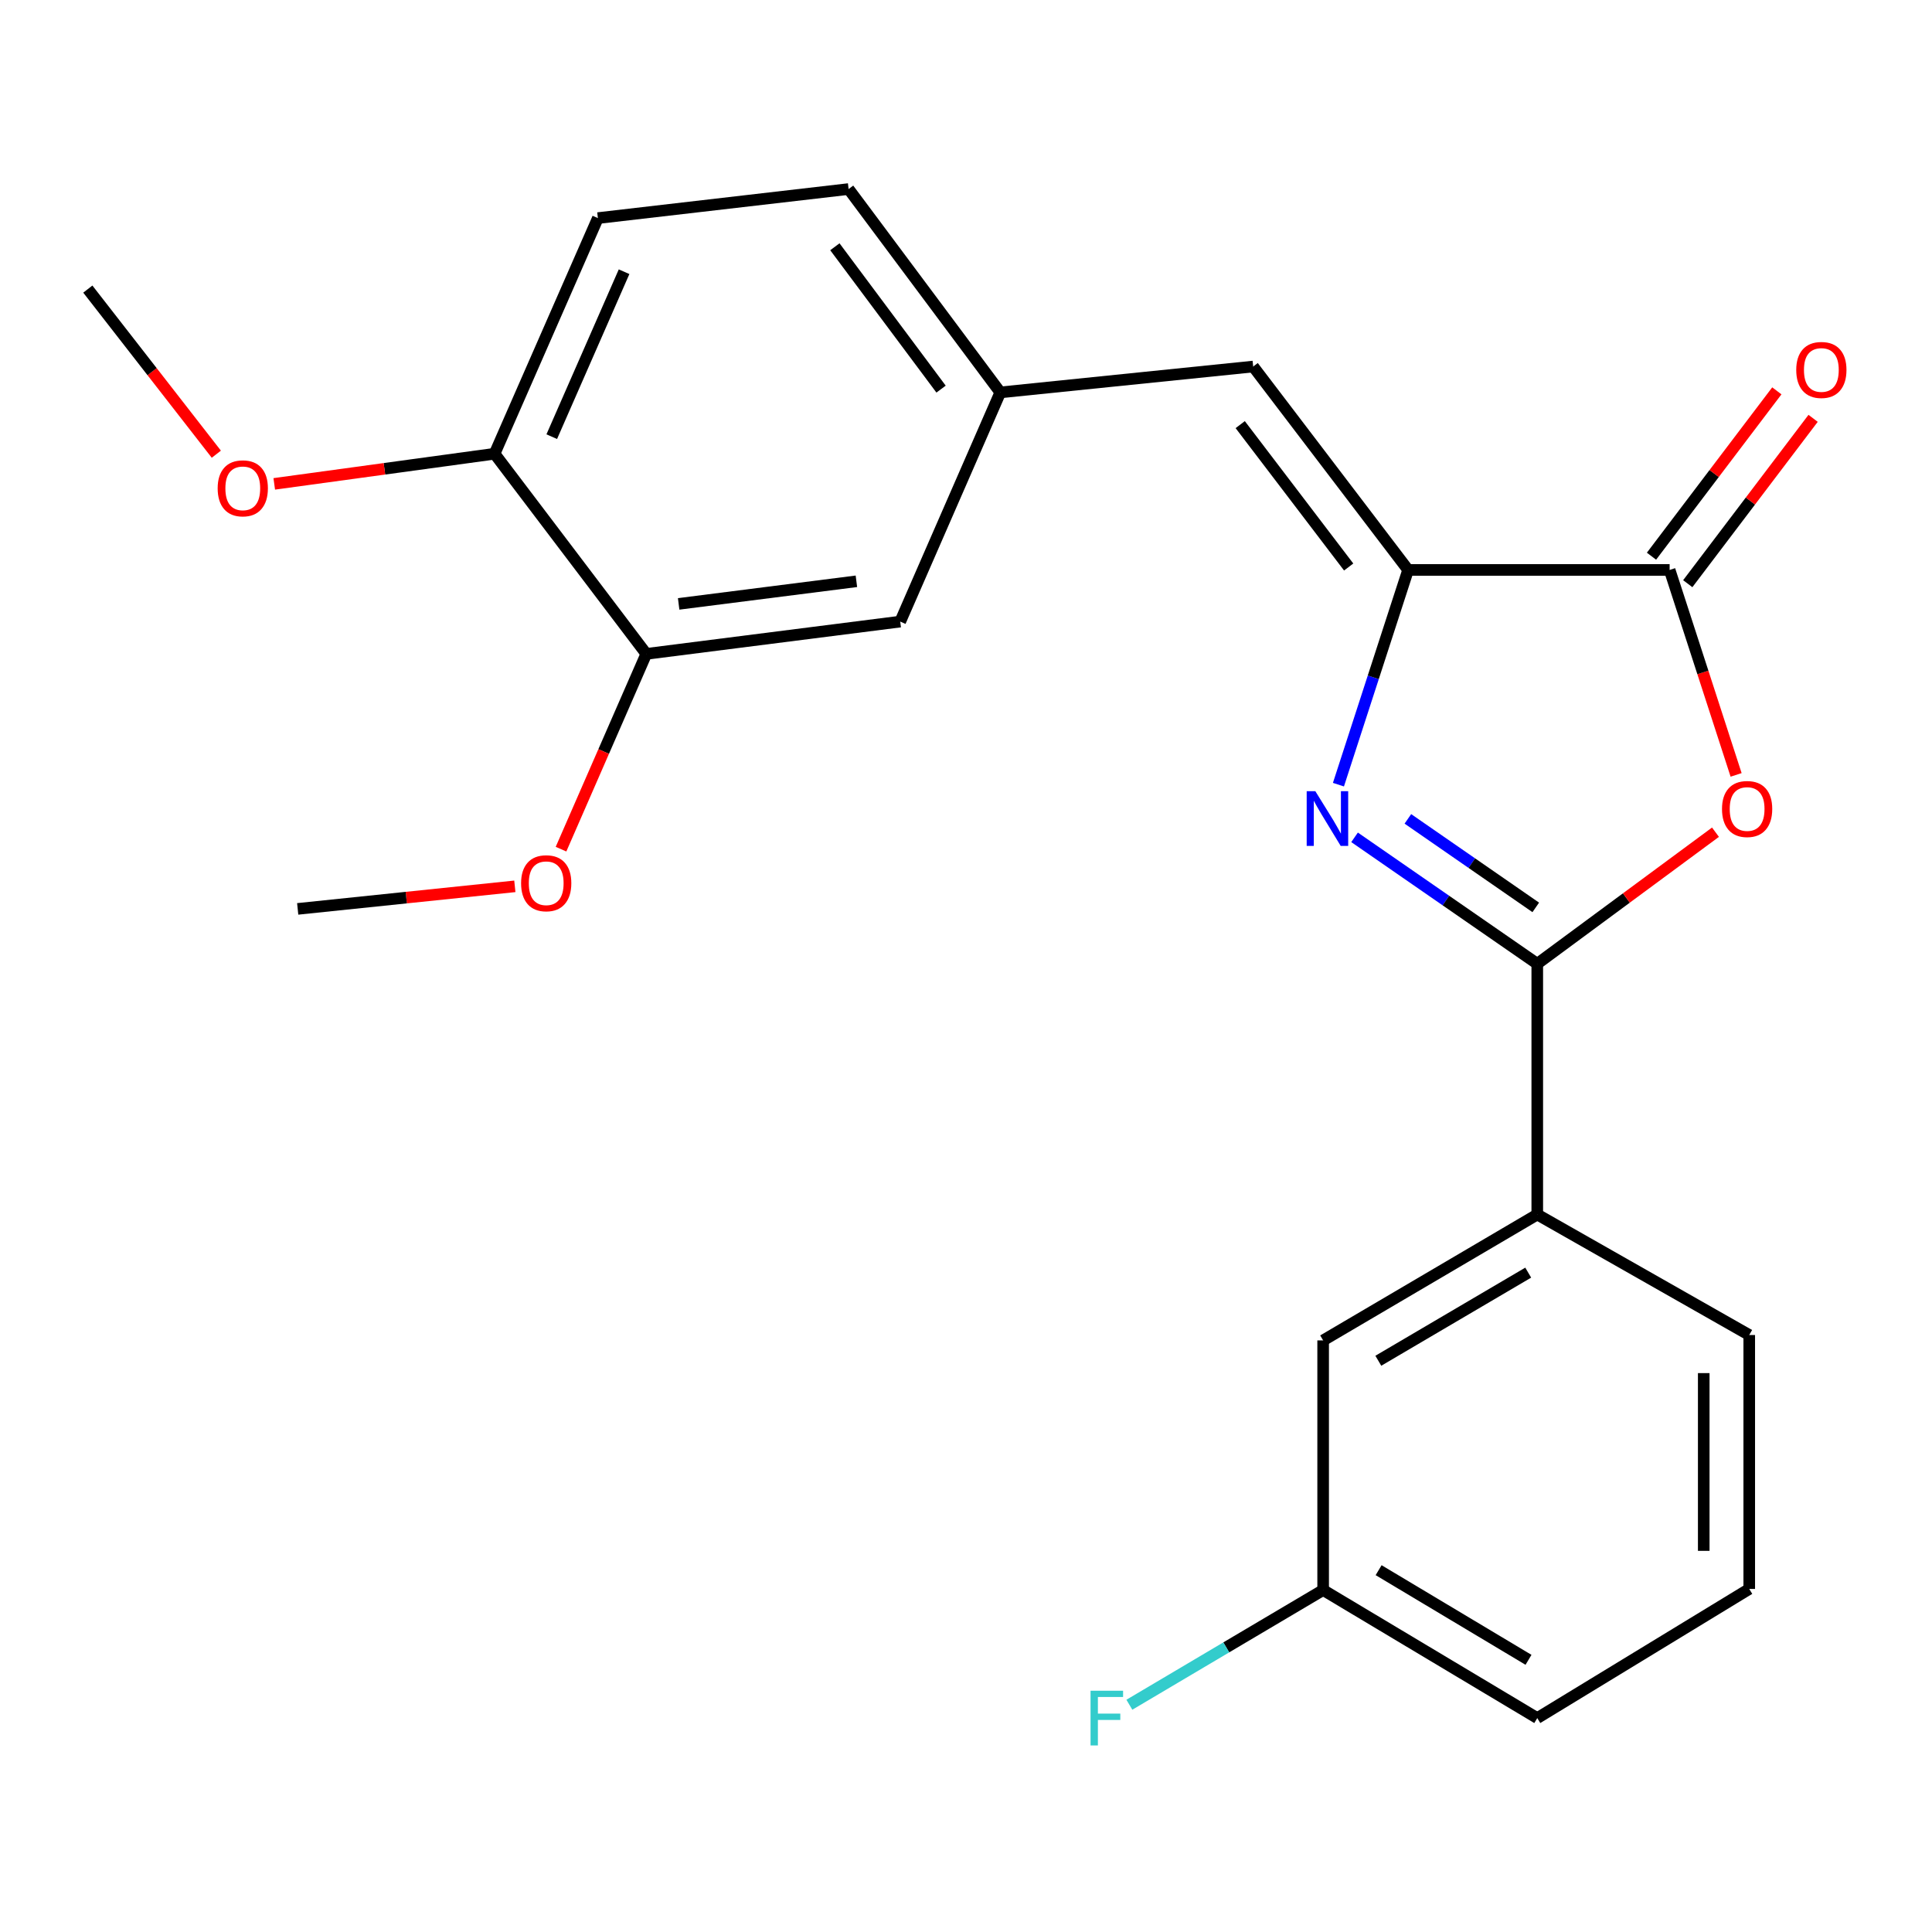 <?xml version='1.0' encoding='iso-8859-1'?>
<svg version='1.1' baseProfile='full'
              xmlns='http://www.w3.org/2000/svg'
                      xmlns:rdkit='http://www.rdkit.org/xml'
                      xmlns:xlink='http://www.w3.org/1999/xlink'
                  xml:space='preserve'
width='1000px' height='1000px' viewBox='0 0 1000 1000'>
<!-- END OF HEADER -->
<rect style='opacity:1.0;fill:#FFFFFF;stroke:none' width='1000' height='1000' x='0' y='0'> </rect>
<path class='bond-0' d='M 701.123,433.401 L 748.405,466.126' style='fill:none;fill-rule:evenodd;stroke:#0000FF;stroke-width:6px;stroke-linecap:butt;stroke-linejoin:miter;stroke-opacity:1' />
<path class='bond-0' d='M 748.405,466.126 L 795.687,498.852' style='fill:none;fill-rule:evenodd;stroke:#000000;stroke-width:6px;stroke-linecap:butt;stroke-linejoin:miter;stroke-opacity:1' />
<path class='bond-0' d='M 728.714,423.849 L 761.811,446.757' style='fill:none;fill-rule:evenodd;stroke:#0000FF;stroke-width:6px;stroke-linecap:butt;stroke-linejoin:miter;stroke-opacity:1' />
<path class='bond-0' d='M 761.811,446.757 L 794.909,469.665' style='fill:none;fill-rule:evenodd;stroke:#000000;stroke-width:6px;stroke-linecap:butt;stroke-linejoin:miter;stroke-opacity:1' />
<path class='bond-1' d='M 692.774,406.14 L 710.807,350.57' style='fill:none;fill-rule:evenodd;stroke:#0000FF;stroke-width:6px;stroke-linecap:butt;stroke-linejoin:miter;stroke-opacity:1' />
<path class='bond-1' d='M 710.807,350.57 L 728.841,295.001' style='fill:none;fill-rule:evenodd;stroke:#000000;stroke-width:6px;stroke-linecap:butt;stroke-linejoin:miter;stroke-opacity:1' />
<path class='bond-2' d='M 795.687,498.852 L 841.809,464.799' style='fill:none;fill-rule:evenodd;stroke:#000000;stroke-width:6px;stroke-linecap:butt;stroke-linejoin:miter;stroke-opacity:1' />
<path class='bond-2' d='M 841.809,464.799 L 887.931,430.747' style='fill:none;fill-rule:evenodd;stroke:#FF0000;stroke-width:6px;stroke-linecap:butt;stroke-linejoin:miter;stroke-opacity:1' />
<path class='bond-5' d='M 795.687,498.852 L 795.687,628.632' style='fill:none;fill-rule:evenodd;stroke:#000000;stroke-width:6px;stroke-linecap:butt;stroke-linejoin:miter;stroke-opacity:1' />
<path class='bond-3' d='M 728.841,295.001 L 864.196,295.001' style='fill:none;fill-rule:evenodd;stroke:#000000;stroke-width:6px;stroke-linecap:butt;stroke-linejoin:miter;stroke-opacity:1' />
<path class='bond-4' d='M 728.841,295.001 L 648.646,189.718' style='fill:none;fill-rule:evenodd;stroke:#000000;stroke-width:6px;stroke-linecap:butt;stroke-linejoin:miter;stroke-opacity:1' />
<path class='bond-4' d='M 698.072,293.482 L 641.936,219.784' style='fill:none;fill-rule:evenodd;stroke:#000000;stroke-width:6px;stroke-linecap:butt;stroke-linejoin:miter;stroke-opacity:1' />
<path class='bond-23' d='M 898.608,401.087 L 881.402,348.044' style='fill:none;fill-rule:evenodd;stroke:#FF0000;stroke-width:6px;stroke-linecap:butt;stroke-linejoin:miter;stroke-opacity:1' />
<path class='bond-23' d='M 881.402,348.044 L 864.196,295.001' style='fill:none;fill-rule:evenodd;stroke:#000000;stroke-width:6px;stroke-linecap:butt;stroke-linejoin:miter;stroke-opacity:1' />
<path class='bond-8' d='M 873.582,302.116 L 906.022,259.324' style='fill:none;fill-rule:evenodd;stroke:#000000;stroke-width:6px;stroke-linecap:butt;stroke-linejoin:miter;stroke-opacity:1' />
<path class='bond-8' d='M 906.022,259.324 L 938.462,216.532' style='fill:none;fill-rule:evenodd;stroke:#FF0000;stroke-width:6px;stroke-linecap:butt;stroke-linejoin:miter;stroke-opacity:1' />
<path class='bond-8' d='M 854.81,287.885 L 887.25,245.093' style='fill:none;fill-rule:evenodd;stroke:#000000;stroke-width:6px;stroke-linecap:butt;stroke-linejoin:miter;stroke-opacity:1' />
<path class='bond-8' d='M 887.25,245.093 L 919.69,202.301' style='fill:none;fill-rule:evenodd;stroke:#FF0000;stroke-width:6px;stroke-linecap:butt;stroke-linejoin:miter;stroke-opacity:1' />
<path class='bond-7' d='M 648.646,189.718 L 517.753,203.106' style='fill:none;fill-rule:evenodd;stroke:#000000;stroke-width:6px;stroke-linecap:butt;stroke-linejoin:miter;stroke-opacity:1' />
<path class='bond-11' d='M 795.687,628.632 L 684.856,693.791' style='fill:none;fill-rule:evenodd;stroke:#000000;stroke-width:6px;stroke-linecap:butt;stroke-linejoin:miter;stroke-opacity:1' />
<path class='bond-11' d='M 791.001,658.713 L 713.419,704.324' style='fill:none;fill-rule:evenodd;stroke:#000000;stroke-width:6px;stroke-linecap:butt;stroke-linejoin:miter;stroke-opacity:1' />
<path class='bond-18' d='M 795.687,628.632 L 905.406,691.003' style='fill:none;fill-rule:evenodd;stroke:#000000;stroke-width:6px;stroke-linecap:butt;stroke-linejoin:miter;stroke-opacity:1' />
<path class='bond-6' d='M 334.526,338.448 L 465.956,321.737' style='fill:none;fill-rule:evenodd;stroke:#000000;stroke-width:6px;stroke-linecap:butt;stroke-linejoin:miter;stroke-opacity:1' />
<path class='bond-6' d='M 351.269,312.574 L 443.27,300.876' style='fill:none;fill-rule:evenodd;stroke:#000000;stroke-width:6px;stroke-linecap:butt;stroke-linejoin:miter;stroke-opacity:1' />
<path class='bond-15' d='M 334.526,338.448 L 312.455,388.986' style='fill:none;fill-rule:evenodd;stroke:#000000;stroke-width:6px;stroke-linecap:butt;stroke-linejoin:miter;stroke-opacity:1' />
<path class='bond-15' d='M 312.455,388.986 L 290.383,439.523' style='fill:none;fill-rule:evenodd;stroke:#FF0000;stroke-width:6px;stroke-linecap:butt;stroke-linejoin:miter;stroke-opacity:1' />
<path class='bond-25' d='M 334.526,338.448 L 255.993,234.854' style='fill:none;fill-rule:evenodd;stroke:#000000;stroke-width:6px;stroke-linecap:butt;stroke-linejoin:miter;stroke-opacity:1' />
<path class='bond-9' d='M 517.753,203.106 L 465.956,321.737' style='fill:none;fill-rule:evenodd;stroke:#000000;stroke-width:6px;stroke-linecap:butt;stroke-linejoin:miter;stroke-opacity:1' />
<path class='bond-14' d='M 517.753,203.106 L 439.233,97.85' style='fill:none;fill-rule:evenodd;stroke:#000000;stroke-width:6px;stroke-linecap:butt;stroke-linejoin:miter;stroke-opacity:1' />
<path class='bond-14' d='M 487.094,201.403 L 432.129,127.723' style='fill:none;fill-rule:evenodd;stroke:#000000;stroke-width:6px;stroke-linecap:butt;stroke-linejoin:miter;stroke-opacity:1' />
<path class='bond-10' d='M 255.993,234.854 L 309.465,112.886' style='fill:none;fill-rule:evenodd;stroke:#000000;stroke-width:6px;stroke-linecap:butt;stroke-linejoin:miter;stroke-opacity:1' />
<path class='bond-10' d='M 285.588,226.017 L 323.018,140.64' style='fill:none;fill-rule:evenodd;stroke:#000000;stroke-width:6px;stroke-linecap:butt;stroke-linejoin:miter;stroke-opacity:1' />
<path class='bond-17' d='M 255.993,234.854 L 198.972,242.652' style='fill:none;fill-rule:evenodd;stroke:#000000;stroke-width:6px;stroke-linecap:butt;stroke-linejoin:miter;stroke-opacity:1' />
<path class='bond-17' d='M 198.972,242.652 L 141.951,250.451' style='fill:none;fill-rule:evenodd;stroke:#FF0000;stroke-width:6px;stroke-linecap:butt;stroke-linejoin:miter;stroke-opacity:1' />
<path class='bond-13' d='M 684.856,693.791 L 684.856,822.996' style='fill:none;fill-rule:evenodd;stroke:#000000;stroke-width:6px;stroke-linecap:butt;stroke-linejoin:miter;stroke-opacity:1' />
<path class='bond-12' d='M 309.465,112.886 L 439.233,97.85' style='fill:none;fill-rule:evenodd;stroke:#000000;stroke-width:6px;stroke-linecap:butt;stroke-linejoin:miter;stroke-opacity:1' />
<path class='bond-16' d='M 684.856,822.996 L 634.708,852.682' style='fill:none;fill-rule:evenodd;stroke:#000000;stroke-width:6px;stroke-linecap:butt;stroke-linejoin:miter;stroke-opacity:1' />
<path class='bond-16' d='M 634.708,852.682 L 584.56,882.369' style='fill:none;fill-rule:evenodd;stroke:#33CCCC;stroke-width:6px;stroke-linecap:butt;stroke-linejoin:miter;stroke-opacity:1' />
<path class='bond-24' d='M 684.856,822.996 L 795.687,889.28' style='fill:none;fill-rule:evenodd;stroke:#000000;stroke-width:6px;stroke-linecap:butt;stroke-linejoin:miter;stroke-opacity:1' />
<path class='bond-24' d='M 713.572,812.722 L 791.153,859.121' style='fill:none;fill-rule:evenodd;stroke:#000000;stroke-width:6px;stroke-linecap:butt;stroke-linejoin:miter;stroke-opacity:1' />
<path class='bond-21' d='M 266.483,458.765 L 210.285,464.603' style='fill:none;fill-rule:evenodd;stroke:#FF0000;stroke-width:6px;stroke-linecap:butt;stroke-linejoin:miter;stroke-opacity:1' />
<path class='bond-21' d='M 210.285,464.603 L 154.087,470.441' style='fill:none;fill-rule:evenodd;stroke:#000000;stroke-width:6px;stroke-linecap:butt;stroke-linejoin:miter;stroke-opacity:1' />
<path class='bond-22' d='M 111.975,235.094 L 78.715,192.364' style='fill:none;fill-rule:evenodd;stroke:#FF0000;stroke-width:6px;stroke-linecap:butt;stroke-linejoin:miter;stroke-opacity:1' />
<path class='bond-22' d='M 78.715,192.364 L 45.455,149.634' style='fill:none;fill-rule:evenodd;stroke:#000000;stroke-width:6px;stroke-linecap:butt;stroke-linejoin:miter;stroke-opacity:1' />
<path class='bond-19' d='M 905.406,691.003 L 905.406,822.433' style='fill:none;fill-rule:evenodd;stroke:#000000;stroke-width:6px;stroke-linecap:butt;stroke-linejoin:miter;stroke-opacity:1' />
<path class='bond-19' d='M 881.85,710.718 L 881.85,802.718' style='fill:none;fill-rule:evenodd;stroke:#000000;stroke-width:6px;stroke-linecap:butt;stroke-linejoin:miter;stroke-opacity:1' />
<path class='bond-20' d='M 905.406,822.433 L 795.687,889.28' style='fill:none;fill-rule:evenodd;stroke:#000000;stroke-width:6px;stroke-linecap:butt;stroke-linejoin:miter;stroke-opacity:1' />
<path  class='atom-0' d='M 680.821 409.522
L 690.101 424.522
Q 691.021 426.002, 692.501 428.682
Q 693.981 431.362, 694.061 431.522
L 694.061 409.522
L 697.821 409.522
L 697.821 437.842
L 693.941 437.842
L 683.981 421.442
Q 682.821 419.522, 681.581 417.322
Q 680.381 415.122, 680.021 414.442
L 680.021 437.842
L 676.341 437.842
L 676.341 409.522
L 680.821 409.522
' fill='#0000FF'/>
<path  class='atom-3' d='M 891.307 418.737
Q 891.307 411.937, 894.667 408.137
Q 898.027 404.337, 904.307 404.337
Q 910.587 404.337, 913.947 408.137
Q 917.307 411.937, 917.307 418.737
Q 917.307 425.617, 913.907 429.537
Q 910.507 433.417, 904.307 433.417
Q 898.067 433.417, 894.667 429.537
Q 891.307 425.657, 891.307 418.737
M 904.307 430.217
Q 908.627 430.217, 910.947 427.337
Q 913.307 424.417, 913.307 418.737
Q 913.307 413.177, 910.947 410.377
Q 908.627 407.537, 904.307 407.537
Q 899.987 407.537, 897.627 410.337
Q 895.307 413.137, 895.307 418.737
Q 895.307 424.457, 897.627 427.337
Q 899.987 430.217, 904.307 430.217
' fill='#FF0000'/>
<path  class='atom-9' d='M 929.729 191.486
Q 929.729 184.686, 933.089 180.886
Q 936.449 177.086, 942.729 177.086
Q 949.009 177.086, 952.369 180.886
Q 955.729 184.686, 955.729 191.486
Q 955.729 198.366, 952.329 202.286
Q 948.929 206.166, 942.729 206.166
Q 936.489 206.166, 933.089 202.286
Q 929.729 198.406, 929.729 191.486
M 942.729 202.966
Q 947.049 202.966, 949.369 200.086
Q 951.729 197.166, 951.729 191.486
Q 951.729 185.926, 949.369 183.126
Q 947.049 180.286, 942.729 180.286
Q 938.409 180.286, 936.049 183.086
Q 933.729 185.886, 933.729 191.486
Q 933.729 197.206, 936.049 200.086
Q 938.409 202.966, 942.729 202.966
' fill='#FF0000'/>
<path  class='atom-16' d='M 269.716 457.159
Q 269.716 450.359, 273.076 446.559
Q 276.436 442.759, 282.716 442.759
Q 288.996 442.759, 292.356 446.559
Q 295.716 450.359, 295.716 457.159
Q 295.716 464.039, 292.316 467.959
Q 288.916 471.839, 282.716 471.839
Q 276.476 471.839, 273.076 467.959
Q 269.716 464.079, 269.716 457.159
M 282.716 468.639
Q 287.036 468.639, 289.356 465.759
Q 291.716 462.839, 291.716 457.159
Q 291.716 451.599, 289.356 448.799
Q 287.036 445.959, 282.716 445.959
Q 278.396 445.959, 276.036 448.759
Q 273.716 451.559, 273.716 457.159
Q 273.716 462.879, 276.036 465.759
Q 278.396 468.639, 282.716 468.639
' fill='#FF0000'/>
<path  class='atom-17' d='M 564.467 875.12
L 581.307 875.12
L 581.307 878.36
L 568.267 878.36
L 568.267 886.96
L 579.867 886.96
L 579.867 890.24
L 568.267 890.24
L 568.267 903.44
L 564.467 903.44
L 564.467 875.12
' fill='#33CCCC'/>
<path  class='atom-18' d='M 112.663 252.758
Q 112.663 245.958, 116.023 242.158
Q 119.383 238.358, 125.663 238.358
Q 131.943 238.358, 135.303 242.158
Q 138.663 245.958, 138.663 252.758
Q 138.663 259.638, 135.263 263.558
Q 131.863 267.438, 125.663 267.438
Q 119.423 267.438, 116.023 263.558
Q 112.663 259.678, 112.663 252.758
M 125.663 264.238
Q 129.983 264.238, 132.303 261.358
Q 134.663 258.438, 134.663 252.758
Q 134.663 247.198, 132.303 244.398
Q 129.983 241.558, 125.663 241.558
Q 121.343 241.558, 118.983 244.358
Q 116.663 247.158, 116.663 252.758
Q 116.663 258.478, 118.983 261.358
Q 121.343 264.238, 125.663 264.238
' fill='#FF0000'/>
</svg>
